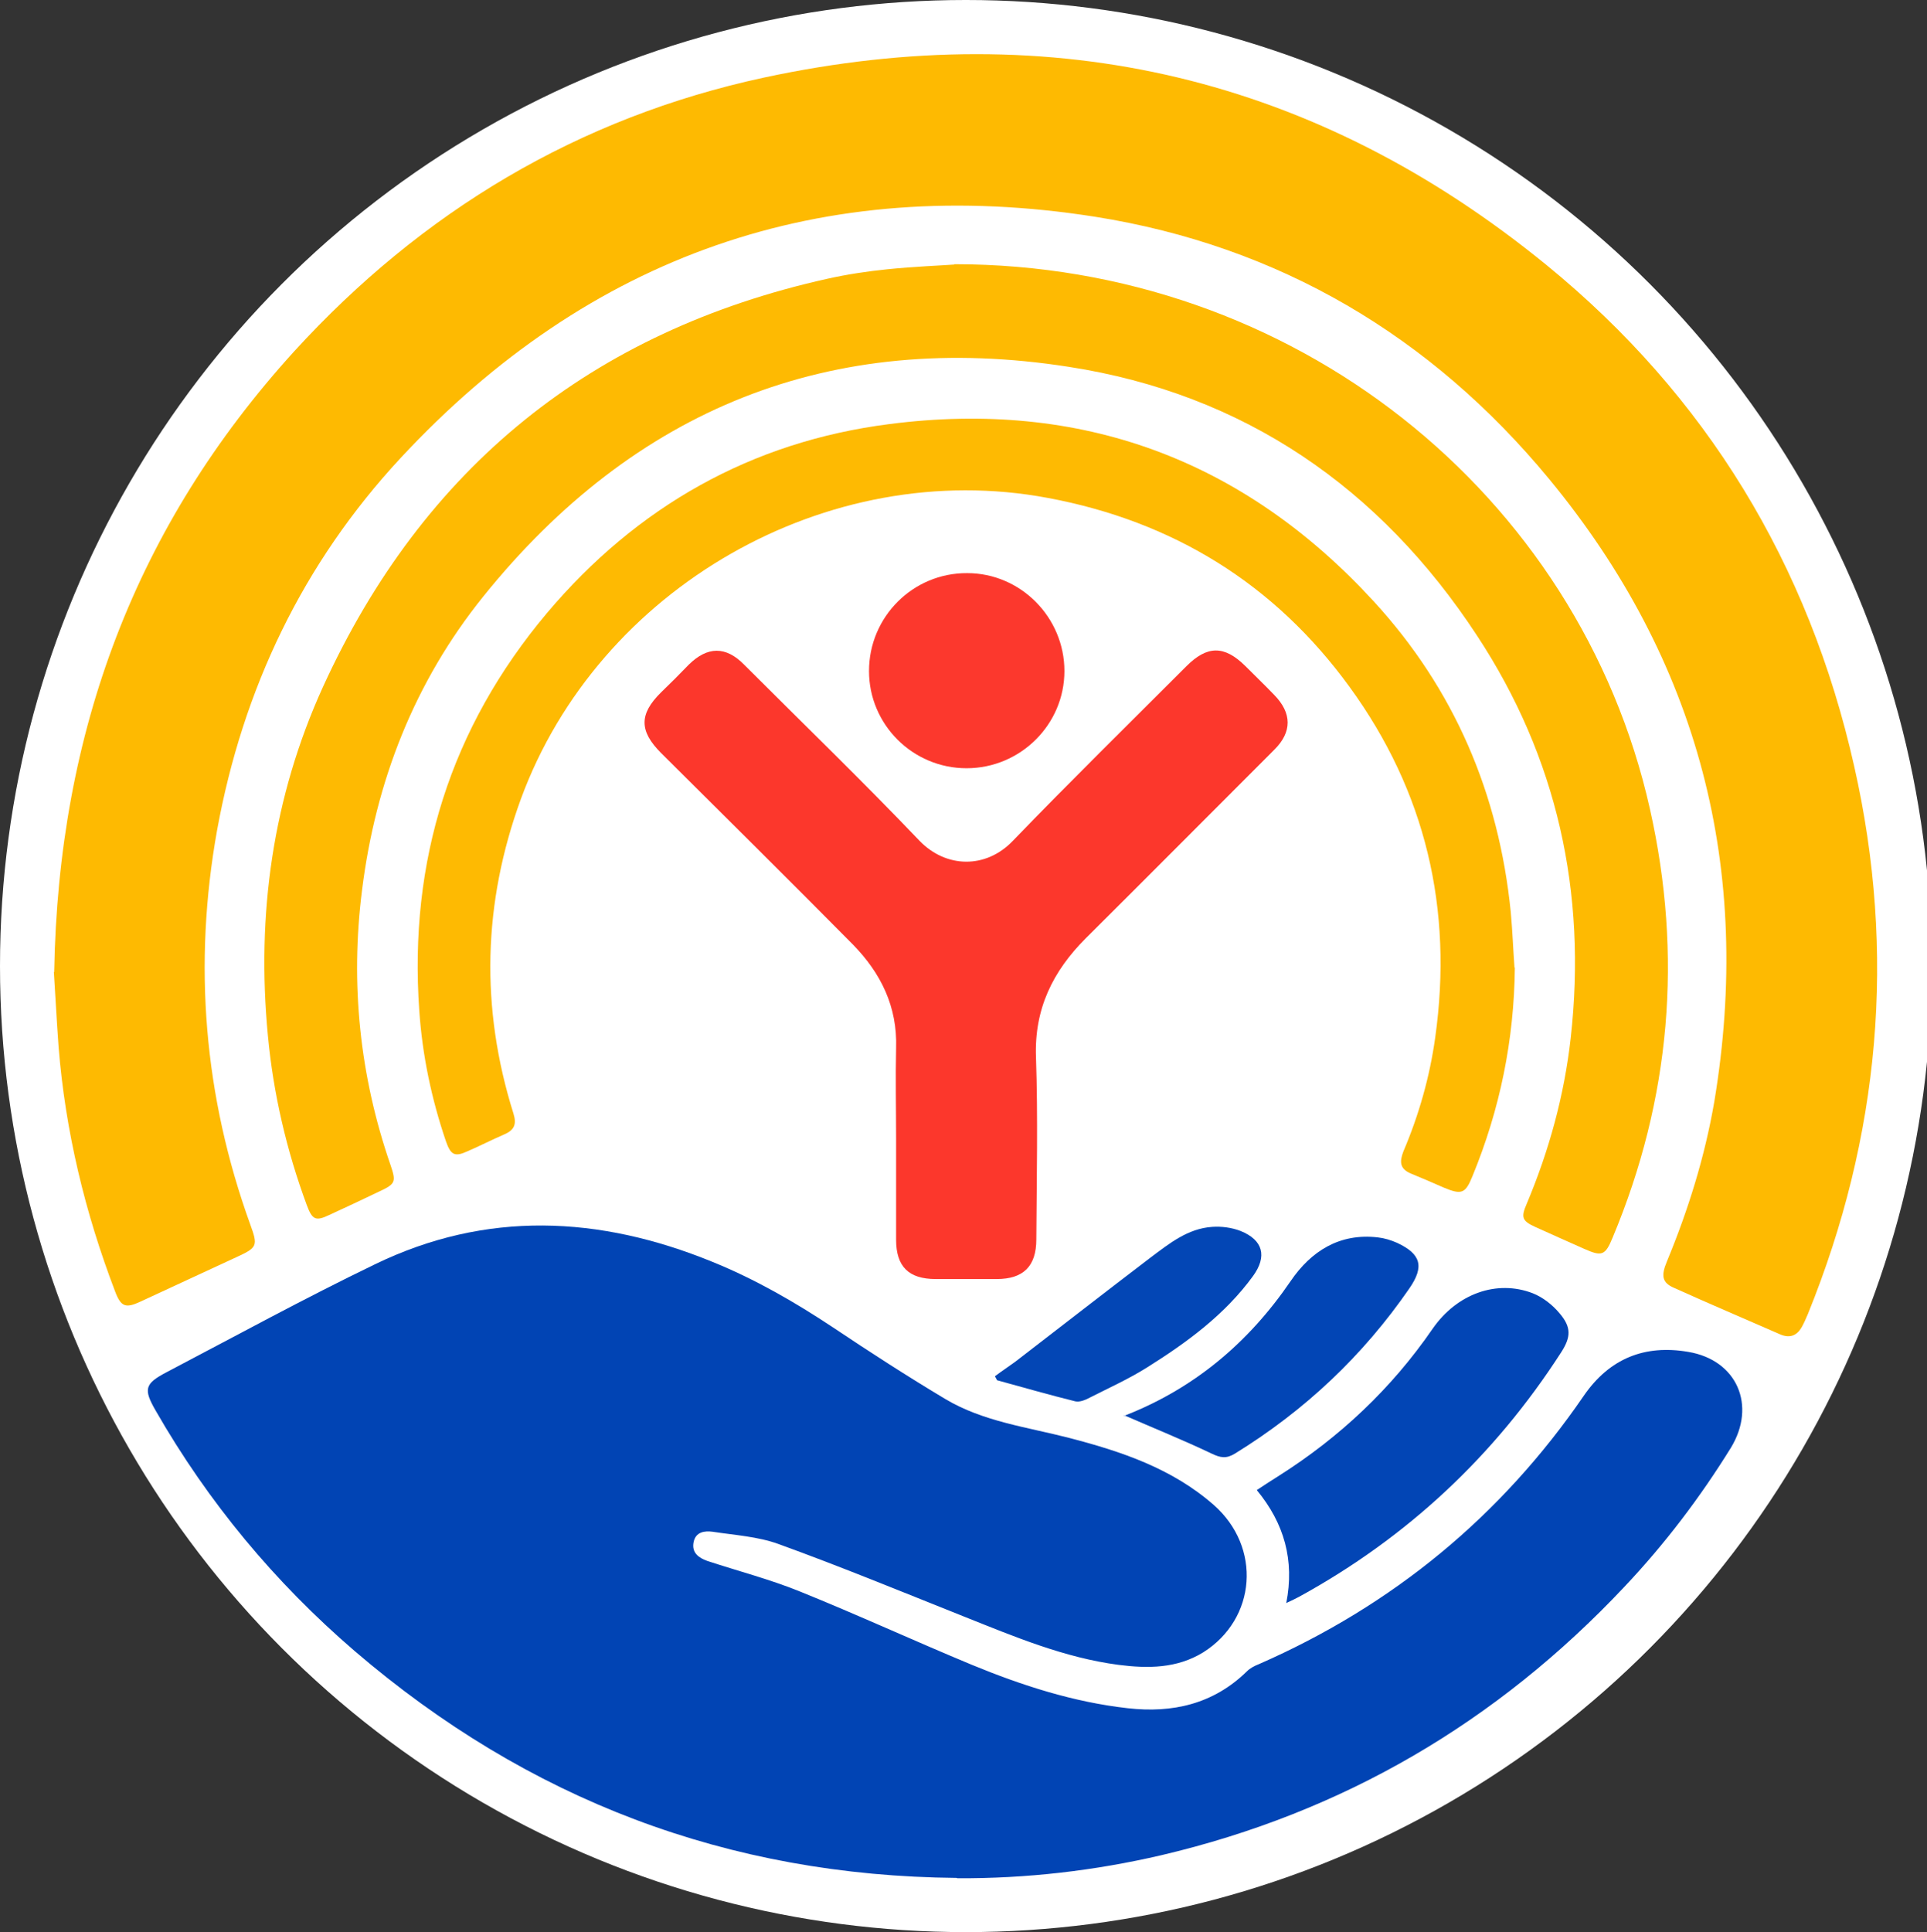<svg xmlns="http://www.w3.org/2000/svg" version="1.1" xmlns:xlink="http://www.w3.org/1999/xlink" xmlns:svgjs="http://svgjs.dev/svgjs" width="569" height="570.4"><rect width="100%" height="100%" fill="#333333" stroke="none"/><svg xmlns="http://www.w3.org/2000/svg" version="1.1" viewBox="0 0 569 570.4">
  <defs>
    <style>
      .cls-1 {
        fill: #0346b5;
      }

      .cls-2 {
        fill: #fff;
      }

      .cls-3 {
        fill: #feba01;
      }

      .cls-4 {
        fill: #0245b5;
      }

      .cls-5 {
        fill: #0144b4;
      }

      .cls-6 {
        fill: #feba02;
      }

      .cls-7 {
        fill: #fc372c;
      }

      .cls-8 {
        fill: #fc382d;
      }
    </style>
  </defs>
  <!-- Generator: Adobe Illustrator 28.7.1, SVG Export Plug-In . SVG Version: 1.2.0 Build 142)  -->
  <g>
    <g id="SvgjsG1004">
      <circle class="cls-2" cx="285.2" cy="285.2" r="285.2"></circle>
      <g id="SvgjsG1003">
        <g>
          <path class="cls-5" d="M282.5,554.4c-67.5-.6-126.6-23.1-177.8-67-23.6-20.3-43.2-43.9-58.7-70.9-3.7-6.4-3.3-8,3.2-11.4,20.4-10.7,40.7-21.8,61.4-31.8,32.9-16,66.4-14.4,99.7-.8,12.6,5.1,24.4,11.9,35.7,19.4,10.9,7.3,21.9,14.4,33.1,21.1,11.2,6.7,24.2,8.3,36.6,11.5,15.4,4,30.4,9,42.7,19.8,14.2,12.5,12.6,33.6-3.1,43.5-7.8,4.8-16.4,4.8-25,3.7-16-2.1-30.7-8.3-45.5-14.2-18.3-7.3-36.5-14.8-55-21.5-6.1-2.2-12.9-2.6-19.4-3.6-2.3-.3-5,0-5.6,3.1-.6,3.1,1.5,4.6,4,5.5,9.1,3,18.4,5.4,27.3,9,17.1,6.9,33.8,14.6,50.9,21.7,14.8,6.1,30,11,46,12.8,13.2,1.5,25.3-1.2,35.2-10.9.9-.9,2.2-1.6,3.5-2.1,39.5-17.3,71.6-43.7,96-79.3,7.6-11,18-15.1,30.8-12.9,14.4,2.4,20.2,15.8,12.6,28.3-9.1,14.7-19.5,28.4-31.4,41-37.7,40.1-83.2,66.7-136.8,79.3-19.8,4.6-39.8,6.9-60.2,6.8h0Z"></path>
          <path class="cls-3" d="M16,287c1.2-71.2,24.2-131.9,70.8-183.2C124.6,62.4,170.8,34.7,225.6,22.9c85.6-18.4,163.1-.1,231,55.3,47.3,38.6,77.5,88.4,90.9,148,12.5,55.2,7.6,109.3-13.7,161.8-.6,1.4-1.2,2.8-1.9,4-1.4,2.3-3.4,3.1-6.1,2-10.5-4.6-21.1-9.1-31.5-13.8-3.5-1.5-3.9-3.5-2.1-7.8,6.3-15.2,11.2-30.9,14-47.2,11.4-68.5-4.5-130.1-48.7-183.7-34.9-42.3-79.9-68.9-134.1-77.5-80.6-12.7-149.5,11.4-205.1,71.2-28.9,31.1-46.6,68.2-54.2,109.9-7.1,39.6-3.9,78.5,9.8,116.4,2.3,6.3,2.1,6.8-4,9.6-9.5,4.4-19,8.8-28.5,13.2-4.3,2-5.7,1.5-7.4-3-8.9-23.3-14.7-47.3-16.7-72.2-.6-8.1-1-16.2-1.4-22.2h0Z"></path>
          <path class="cls-6" d="M281.8,78c99.8,0,184.5,67.5,205.4,160.9,9.7,43.2,6.1,85.5-11,126.4-2.2,5.4-3.2,5.7-8.4,3.4-4.8-2.1-9.6-4.3-14.3-6.4-4-1.8-4.5-2.8-2.7-6.9,6.6-15.7,11.1-32,13-49,4.8-42.9-4-82.8-27.7-118.8-28.6-43.6-68.8-71.3-120.5-79.3-70.3-11-128.3,12.4-172.9,67.8-20.3,25.2-31.8,54.6-35.8,86.7-3.5,27.6-.7,54.8,8.4,81.1,1.7,5,1.5,5.6-3.2,7.8-5,2.4-9.9,4.7-14.9,7-4,1.9-5,1.4-6.6-2.9-6-16.2-9.9-33-11.5-50.1-3.4-35.7,1.4-70.3,16.3-103,29.6-64.7,79.3-104.9,148.9-120.4,5.8-1.3,11.8-2.2,17.7-2.8,7.8-.8,15.7-1.1,19.8-1.4h0Z"></path>
          <path class="cls-6" d="M447.3,285.6c-.2,21.4-4.4,41.9-12.5,61.6-2.1,5.2-3.2,5.6-8.5,3.4-3.2-1.4-6.4-2.8-9.6-4.1-3.4-1.4-3.5-3.5-2.3-6.6,4.6-10.8,7.8-22.1,9.4-33.7,5.3-37.8-2.8-72.5-25.3-103.4-22.1-30.4-52.1-48.9-89.1-55.8-65-12.2-132.7,26.5-155.6,88.9-11.2,30.7-12,61.6-2.2,92.8,1,3.2.3,4.9-2.7,6.2-3.7,1.6-7.2,3.4-10.9,5-3.7,1.7-4.9,1.1-6.3-2.9-4.3-12.6-7-25.5-7.9-38.7-3.1-44.1,9.2-83.4,37.7-117.3,26.5-31.4,60.3-50.6,101.1-55.8,56.5-7.3,104.5,10.4,143,52.3,23.8,25.9,37,56.8,40.5,91.8.5,5.5.7,10.9,1.1,16.4h0Z"></path>
          <path class="cls-7" d="M264.6,336c0-8.9-.2-17.7,0-26.6.4-12.2-4.5-22.1-12.7-30.5-18.8-19-37.8-37.8-56.7-56.6-6.5-6.5-6.5-11.5,0-17.9,2.8-2.7,5.5-5.4,8.2-8.2,5.5-5.4,10.9-5.5,16.3,0,17.3,17.3,34.9,34.3,51.8,52,7.8,8.1,19.6,8.4,27.6,0,16.8-17.4,34.1-34.4,51.2-51.5,6.2-6.2,11.2-6.2,17.4-.1,2.8,2.8,5.7,5.6,8.5,8.5,5.3,5.4,5.4,11,0,16.3-18.5,18.5-37,37.1-55.6,55.6-9.7,9.7-15.2,20.8-14.7,35,.6,18,.2,35.9.1,53.9,0,7.9-3.8,11.7-11.7,11.7-6,0-12,0-18,0-8,0-11.7-3.7-11.7-11.6,0-10,0-20,0-29.9h0Z"></path>
          <path class="cls-4" d="M379.8,473.3c2.5-12.7-.6-23.6-8.7-33.4,2.3-1.5,4.4-2.9,6.5-4.2,18-11.4,33.3-25.8,45.4-43.4,7.2-10.4,19-14.6,29.6-10.5,3,1.2,5.8,3.4,7.9,5.9,3.5,4.1,3.4,7,.5,11.5-19.7,30.6-45.5,54.7-77.4,72.2-1.1.6-2.2,1.1-3.9,1.9h0Z"></path>
          <path class="cls-8" d="M285.4,226.8c-15.9,0-28.8-12.9-28.8-28.7,0-16,13-29,29-28.9,15.8,0,28.7,13.1,28.7,28.9,0,15.8-13,28.7-28.9,28.7h0Z"></path>
          <path class="cls-4" d="M331.9,418c20.6-8,36.7-21.5,49.2-39.8,6-8.8,14.4-14.2,25.7-12.9,1.9.2,3.9.8,5.7,1.6,7.1,3.3,8.1,7,3.7,13.4-13.7,19.9-30.9,36.1-51.5,48.8-2.6,1.6-4.3,1.3-7,0-8.4-4-17.1-7.5-25.8-11.3h0Z"></path>
          <path class="cls-1" d="M293.9,406.2c2-1.5,4-2.8,5.9-4.2,13.4-10.3,26.6-20.6,40-30.8,5.5-4.1,10.9-8.5,18.1-9,2.8-.2,5.8.2,8.4,1.2,6.7,2.7,7.9,7.5,3.7,13.3-8.3,11.4-19.5,19.6-31.3,27-5.4,3.4-11.2,6-16.9,8.9-1.3.7-3,1.4-4.3,1.1-7.7-1.9-15.3-4.1-23-6.2-.2,0-.2-.4-.7-1.1h0Z"></path>
        </g>
      </g>
    </g>
  </g>
</svg><style>@media (prefers-color-scheme: light) { :root { filter: none; } }
@media (prefers-color-scheme: dark) { :root { filter: none; } }
</style></svg>
